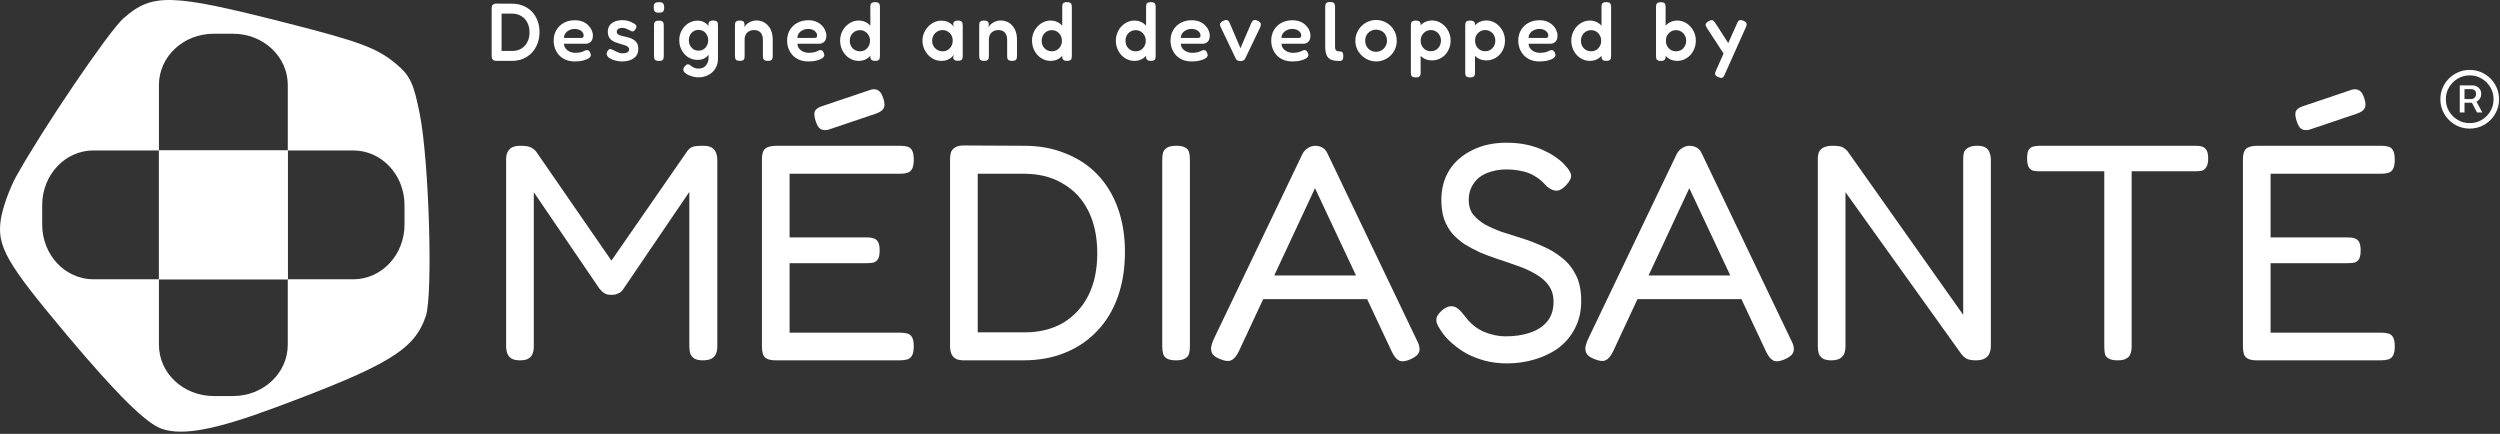 <svg xmlns="http://www.w3.org/2000/svg" width="582" height="101" viewBox="0 0 582 101" fill="none"><rect x="0" y="0" width="582" height="101" fill="#333333" stroke="none"/><rect x="36.998" y="35.03" width="29.995" height="29.99" fill="white"></rect><path fill-rule="evenodd" clip-rule="evenodd" d="M37.7 99.842C34.05 98.6 27.257 91.897 15.634 78.07C1.441 61.184 -0.764 57.327 0.194 51.06C0.608 48.353 2.249 43.8 3.841 40.94C10.018 29.847 25.371 7.227 28.723 4.282C35.454 -1.632 39.712 -1.522 66.328 5.251C83.828 9.705 87.736 11.157 92.198 14.866C95.471 17.586 96.306 19.358 97.732 26.605C99.894 37.599 100.815 68.613 99.128 73.596C96.472 81.44 90.436 85.088 63.674 95.023C50.069 100.073 42.504 101.477 37.7 99.842ZM66.994 35.03H36.999V19.795C36.999 13.18 42.681 7.853 49.739 7.853H54.257C61.314 7.853 66.996 13.18 66.996 19.795V35.023L82.229 35.023C88.844 35.023 94.171 40.705 94.171 47.763V52.281C94.171 59.338 88.844 65.02 82.229 65.02H66.994V35.03ZM36.999 65.02V35.023H21.764C15.149 35.023 9.822 40.705 9.822 47.763V52.281C9.822 59.338 15.149 65.02 21.764 65.02L36.996 65.02V80.255C36.996 86.87 42.679 92.197 49.736 92.197H54.254C61.312 92.197 66.994 86.87 66.994 80.255V65.02L36.999 65.02Z" fill="white"></path><path d="M400.001 17.948C399.594 17.77 399.359 17.567 399.296 17.338C399.232 17.122 399.289 16.829 399.467 16.46L404.388 5.437C404.566 5.03 404.757 4.788 404.96 4.712C405.163 4.623 405.475 4.667 405.895 4.845C406.289 5.023 406.518 5.221 406.581 5.437C406.657 5.653 406.613 5.945 406.448 6.314L401.489 17.395C401.324 17.802 401.139 18.037 400.936 18.101C400.732 18.177 400.421 18.126 400.001 17.948ZM401.775 13.275L397.369 6.505C397.14 6.161 397.045 5.875 397.083 5.647C397.134 5.418 397.338 5.195 397.694 4.979C398.088 4.737 398.393 4.642 398.609 4.693C398.838 4.744 399.067 4.947 399.296 5.303L402.786 10.739L401.775 13.275Z" fill="white"></path><path d="M390.48 14.172C389.857 14.172 389.297 14.051 388.802 13.809C388.318 13.555 387.905 13.212 387.562 12.78C387.231 12.347 386.977 11.851 386.799 11.292C386.634 10.72 386.551 10.109 386.551 9.461C386.564 8.812 386.659 8.209 386.837 7.649C387.015 7.077 387.269 6.581 387.6 6.161C387.943 5.729 388.357 5.392 388.84 5.151C389.323 4.909 389.87 4.788 390.48 4.788C391.065 4.788 391.612 4.909 392.12 5.151C392.641 5.392 393.099 5.729 393.493 6.161C393.9 6.581 394.218 7.077 394.447 7.649C394.676 8.209 394.79 8.806 394.79 9.442C394.79 10.103 394.676 10.726 394.447 11.311C394.218 11.883 393.907 12.385 393.512 12.818C393.118 13.237 392.66 13.568 392.139 13.809C391.618 14.051 391.065 14.172 390.48 14.172ZM390.175 11.94C390.62 11.94 391.02 11.839 391.376 11.635C391.732 11.419 392.012 11.127 392.215 10.758C392.432 10.389 392.54 9.97 392.54 9.499C392.54 9.016 392.432 8.59 392.215 8.221C392.012 7.84 391.732 7.547 391.376 7.344C391.02 7.128 390.62 7.02 390.175 7.02C389.742 7.02 389.348 7.128 388.992 7.344C388.636 7.56 388.35 7.853 388.134 8.221C387.931 8.59 387.829 9.016 387.829 9.499C387.829 9.97 387.931 10.389 388.134 10.758C388.35 11.127 388.636 11.419 388.992 11.635C389.348 11.839 389.742 11.94 390.175 11.94ZM386.646 14.191C386.303 14.191 386.049 14.134 385.883 14.019C385.718 13.918 385.616 13.784 385.578 13.619C385.54 13.441 385.521 13.244 385.521 13.027V1.66C385.521 1.444 385.54 1.254 385.578 1.088C385.616 0.91 385.718 0.77 385.883 0.669C386.049 0.567 386.303 0.516 386.646 0.516C387.002 0.516 387.257 0.567 387.409 0.669C387.562 0.77 387.657 0.91 387.695 1.088C387.733 1.266 387.753 1.457 387.753 1.66V13.409C387.702 13.689 387.594 13.886 387.428 14C387.276 14.127 387.015 14.191 386.646 14.191Z" fill="white"></path><path d="M370.106 14.172C369.521 14.172 368.968 14.051 368.447 13.809C367.926 13.568 367.468 13.237 367.074 12.818C366.68 12.385 366.368 11.883 366.139 11.311C365.91 10.726 365.796 10.103 365.796 9.442C365.796 8.806 365.91 8.209 366.139 7.649C366.368 7.077 366.68 6.581 367.074 6.162C367.481 5.729 367.945 5.392 368.466 5.151C368.987 4.909 369.534 4.788 370.106 4.788C370.717 4.788 371.263 4.909 371.746 5.151C372.23 5.392 372.636 5.729 372.967 6.162C373.31 6.581 373.571 7.077 373.749 7.649C373.927 8.209 374.022 8.813 374.035 9.461C374.035 10.109 373.946 10.72 373.768 11.292C373.603 11.851 373.348 12.347 373.005 12.78C372.675 13.212 372.261 13.555 371.765 13.809C371.282 14.051 370.729 14.172 370.106 14.172ZM370.411 11.94C370.856 11.94 371.251 11.839 371.594 11.635C371.95 11.419 372.23 11.127 372.433 10.758C372.649 10.389 372.757 9.97 372.757 9.499C372.757 9.016 372.649 8.59 372.433 8.221C372.23 7.853 371.95 7.56 371.594 7.344C371.251 7.128 370.856 7.02 370.411 7.02C369.966 7.02 369.566 7.128 369.21 7.344C368.854 7.547 368.568 7.84 368.352 8.221C368.148 8.59 368.046 9.016 368.046 9.499C368.046 9.97 368.148 10.389 368.352 10.758C368.568 11.127 368.854 11.419 369.21 11.635C369.579 11.839 369.979 11.94 370.411 11.94ZM373.94 14.172C373.584 14.172 373.323 14.115 373.158 14C372.992 13.873 372.884 13.676 372.834 13.409V1.66C372.834 1.444 372.846 1.254 372.872 1.088C372.91 0.91 373.005 0.77 373.158 0.669C373.323 0.554 373.577 0.497 373.921 0.497C374.289 0.497 374.55 0.548 374.703 0.65C374.855 0.751 374.951 0.891 374.989 1.069C375.04 1.235 375.065 1.425 375.065 1.641V13.008C375.065 13.225 375.046 13.422 375.008 13.6C374.97 13.778 374.868 13.918 374.703 14.019C374.55 14.121 374.296 14.172 373.94 14.172Z" fill="white"></path><path d="M358.414 14.305C357.587 14.305 356.863 14.172 356.24 13.905C355.629 13.638 355.114 13.275 354.695 12.818C354.288 12.347 353.976 11.826 353.76 11.254C353.557 10.669 353.455 10.065 353.455 9.442C353.455 8.526 353.665 7.713 354.084 7.001C354.504 6.289 355.083 5.729 355.82 5.322C356.57 4.915 357.428 4.712 358.395 4.712C359.081 4.712 359.685 4.82 360.207 5.036C360.728 5.252 361.16 5.538 361.504 5.894C361.86 6.238 362.127 6.619 362.305 7.039C362.495 7.458 362.591 7.865 362.591 8.259C362.591 8.933 362.425 9.423 362.095 9.728C361.777 10.033 361.376 10.186 360.893 10.186H355.858C355.871 10.618 356.004 10.993 356.259 11.311C356.526 11.629 356.856 11.877 357.25 12.055C357.657 12.22 358.071 12.303 358.49 12.303C358.808 12.303 359.088 12.284 359.329 12.245C359.584 12.207 359.8 12.163 359.978 12.112C360.156 12.048 360.308 11.985 360.435 11.921C360.575 11.858 360.703 11.8 360.817 11.749C360.931 11.699 361.039 11.667 361.141 11.654C361.281 11.642 361.421 11.673 361.561 11.749C361.701 11.826 361.815 11.959 361.904 12.15C361.98 12.277 362.031 12.398 362.057 12.512C362.095 12.614 362.114 12.716 362.114 12.818C362.114 13.072 361.961 13.313 361.656 13.542C361.351 13.758 360.919 13.937 360.359 14.076C359.812 14.229 359.164 14.305 358.414 14.305ZM355.858 8.832H359.768C359.984 8.832 360.149 8.8 360.264 8.736C360.378 8.66 360.435 8.507 360.435 8.278C360.435 7.986 360.346 7.725 360.168 7.496C359.99 7.255 359.749 7.071 359.444 6.943C359.139 6.803 358.783 6.734 358.376 6.734C357.905 6.734 357.479 6.829 357.098 7.02C356.716 7.198 356.411 7.446 356.182 7.763C355.966 8.081 355.858 8.437 355.858 8.832Z" fill="white"></path><path d="M346.046 14.057C345.423 14.057 344.864 13.943 344.368 13.714C343.885 13.472 343.471 13.142 343.128 12.722C342.797 12.29 342.543 11.794 342.365 11.235C342.2 10.675 342.117 10.071 342.117 9.423C342.13 8.774 342.225 8.17 342.403 7.611C342.581 7.039 342.836 6.543 343.166 6.123C343.509 5.704 343.923 5.373 344.406 5.131C344.889 4.89 345.436 4.769 346.046 4.769C346.631 4.769 347.178 4.89 347.686 5.131C348.208 5.373 348.665 5.71 349.059 6.142C349.466 6.575 349.784 7.077 350.013 7.649C350.242 8.208 350.356 8.812 350.356 9.461C350.356 10.122 350.242 10.732 350.013 11.292C349.784 11.851 349.473 12.341 349.078 12.76C348.684 13.167 348.227 13.485 347.705 13.714C347.184 13.943 346.631 14.057 346.046 14.057ZM342.232 18.024C341.888 18.024 341.634 17.973 341.469 17.872C341.303 17.77 341.202 17.636 341.164 17.471C341.125 17.306 341.106 17.115 341.106 16.899V5.932C341.106 5.716 341.125 5.526 341.164 5.36C341.202 5.195 341.297 5.061 341.45 4.96C341.615 4.845 341.869 4.788 342.213 4.788C342.543 4.788 342.804 4.839 342.994 4.941C343.185 5.042 343.312 5.214 343.376 5.456V16.88C343.389 17.096 343.37 17.287 343.319 17.452C343.281 17.63 343.179 17.77 343.014 17.872C342.848 17.973 342.588 18.024 342.232 18.024ZM345.741 11.921C346.186 11.921 346.586 11.819 346.942 11.616C347.298 11.4 347.578 11.107 347.782 10.739C347.998 10.357 348.106 9.931 348.106 9.461C348.106 8.978 347.998 8.552 347.782 8.183C347.578 7.814 347.298 7.528 346.942 7.325C346.586 7.109 346.186 7 345.741 7C345.309 7 344.914 7.109 344.558 7.325C344.202 7.541 343.916 7.833 343.7 8.202C343.497 8.558 343.395 8.978 343.395 9.461C343.395 9.931 343.497 10.357 343.7 10.739C343.916 11.107 344.202 11.4 344.558 11.616C344.914 11.819 345.309 11.921 345.741 11.921Z" fill="white"></path><path d="M333.392 14.057C332.769 14.057 332.21 13.943 331.714 13.714C331.231 13.472 330.817 13.142 330.474 12.722C330.143 12.29 329.889 11.794 329.711 11.235C329.546 10.675 329.463 10.071 329.463 9.423C329.476 8.774 329.571 8.17 329.749 7.611C329.927 7.039 330.182 6.543 330.512 6.123C330.855 5.704 331.269 5.373 331.752 5.131C332.235 4.89 332.782 4.769 333.392 4.769C333.977 4.769 334.524 4.89 335.032 5.131C335.554 5.373 336.011 5.71 336.405 6.142C336.812 6.575 337.13 7.077 337.359 7.649C337.588 8.208 337.702 8.812 337.702 9.461C337.702 10.122 337.588 10.732 337.359 11.292C337.13 11.851 336.819 12.341 336.425 12.76C336.03 13.167 335.573 13.485 335.051 13.714C334.53 13.943 333.977 14.057 333.392 14.057ZM329.578 18.024C329.234 18.024 328.98 17.973 328.815 17.872C328.649 17.77 328.548 17.636 328.51 17.471C328.471 17.306 328.452 17.115 328.452 16.899V5.932C328.452 5.716 328.471 5.526 328.51 5.36C328.548 5.195 328.643 5.061 328.796 4.96C328.961 4.845 329.215 4.788 329.559 4.788C329.889 4.788 330.15 4.839 330.341 4.941C330.531 5.042 330.658 5.214 330.722 5.456V16.88C330.735 17.096 330.716 17.287 330.665 17.452C330.627 17.63 330.525 17.77 330.36 17.872C330.194 17.973 329.934 18.024 329.578 18.024ZM333.087 11.921C333.532 11.921 333.932 11.819 334.288 11.616C334.644 11.4 334.924 11.107 335.128 10.739C335.344 10.357 335.452 9.931 335.452 9.461C335.452 8.978 335.344 8.552 335.128 8.183C334.924 7.814 334.644 7.528 334.288 7.325C333.932 7.109 333.532 7 333.087 7C332.655 7 332.26 7.109 331.904 7.325C331.548 7.541 331.262 7.833 331.046 8.202C330.843 8.558 330.741 8.978 330.741 9.461C330.741 9.931 330.843 10.357 331.046 10.739C331.262 11.107 331.548 11.4 331.904 11.616C332.26 11.819 332.655 11.921 333.087 11.921Z" fill="white"></path><path d="M320.393 14.305C319.782 14.305 319.185 14.191 318.6 13.962C318.028 13.72 317.506 13.383 317.036 12.951C316.578 12.519 316.209 12.01 315.93 11.425C315.663 10.841 315.529 10.198 315.529 9.499C315.529 8.825 315.656 8.196 315.911 7.611C316.165 7.026 316.515 6.511 316.96 6.066C317.405 5.621 317.913 5.278 318.485 5.036C319.07 4.782 319.693 4.655 320.354 4.655C321.244 4.655 322.052 4.871 322.777 5.303C323.501 5.723 324.08 6.295 324.512 7.02C324.944 7.744 325.161 8.565 325.161 9.48C325.161 10.205 325.027 10.866 324.76 11.463C324.493 12.048 324.131 12.557 323.673 12.989C323.215 13.409 322.7 13.733 322.128 13.962C321.569 14.191 320.99 14.305 320.393 14.305ZM320.354 12.055C320.774 12.055 321.175 11.953 321.556 11.75C321.95 11.534 322.268 11.228 322.51 10.834C322.764 10.44 322.891 9.976 322.891 9.442C322.891 8.946 322.777 8.507 322.548 8.126C322.332 7.744 322.033 7.446 321.651 7.23C321.27 7.013 320.831 6.905 320.335 6.905C319.865 6.905 319.439 7.02 319.058 7.249C318.676 7.465 318.371 7.77 318.142 8.164C317.926 8.546 317.818 8.978 317.818 9.461C317.818 9.995 317.939 10.459 318.18 10.853C318.422 11.235 318.733 11.534 319.115 11.75C319.509 11.953 319.922 12.055 320.354 12.055Z" fill="white"></path><path d="M311.829 14.191C311.358 14.191 310.939 14.159 310.57 14.096C310.214 14.032 309.903 13.924 309.636 13.771C309.381 13.619 309.172 13.415 309.006 13.161C308.841 12.894 308.714 12.57 308.625 12.188C308.549 11.807 308.51 11.349 308.51 10.815V1.622C308.51 1.406 308.529 1.216 308.568 1.05C308.618 0.872 308.72 0.732 308.873 0.631C309.038 0.516 309.299 0.459 309.655 0.459C310.011 0.459 310.265 0.51 310.418 0.612C310.583 0.713 310.685 0.853 310.723 1.031C310.774 1.196 310.799 1.387 310.799 1.603V10.72C310.799 10.961 310.812 11.165 310.837 11.33C310.875 11.483 310.933 11.61 311.009 11.712C311.098 11.801 311.206 11.864 311.333 11.902C311.473 11.94 311.638 11.96 311.829 11.96C311.994 11.96 312.14 11.979 312.268 12.017C312.407 12.055 312.516 12.15 312.592 12.303C312.681 12.455 312.725 12.703 312.725 13.047C312.725 13.403 312.681 13.663 312.592 13.829C312.516 13.994 312.407 14.096 312.268 14.134C312.128 14.172 311.981 14.191 311.829 14.191Z" fill="white"></path><path d="M300.899 14.305C300.073 14.305 299.348 14.172 298.725 13.905C298.115 13.638 297.6 13.275 297.18 12.818C296.773 12.347 296.462 11.826 296.246 11.254C296.042 10.669 295.941 10.065 295.941 9.442C295.941 8.526 296.15 7.713 296.57 7.001C296.99 6.289 297.568 5.729 298.306 5.322C299.056 4.915 299.914 4.712 300.88 4.712C301.567 4.712 302.171 4.82 302.692 5.036C303.213 5.252 303.646 5.538 303.989 5.894C304.345 6.238 304.612 6.619 304.79 7.039C304.981 7.458 305.076 7.865 305.076 8.259C305.076 8.933 304.911 9.423 304.58 9.728C304.262 10.033 303.862 10.186 303.379 10.186H298.344C298.356 10.618 298.49 10.993 298.744 11.311C299.011 11.629 299.342 11.877 299.736 12.055C300.143 12.22 300.556 12.303 300.976 12.303C301.293 12.303 301.573 12.284 301.815 12.245C302.069 12.207 302.285 12.163 302.463 12.112C302.641 12.048 302.794 11.985 302.921 11.921C303.061 11.858 303.188 11.8 303.302 11.749C303.417 11.699 303.525 11.667 303.627 11.654C303.766 11.642 303.906 11.673 304.046 11.749C304.186 11.826 304.301 11.959 304.39 12.15C304.466 12.277 304.517 12.398 304.542 12.512C304.58 12.614 304.599 12.716 304.599 12.818C304.599 13.072 304.447 13.313 304.142 13.542C303.836 13.758 303.404 13.937 302.845 14.076C302.298 14.229 301.649 14.305 300.899 14.305ZM298.344 8.832H302.253C302.47 8.832 302.635 8.8 302.749 8.736C302.864 8.66 302.921 8.507 302.921 8.278C302.921 7.986 302.832 7.725 302.654 7.496C302.476 7.255 302.234 7.071 301.929 6.943C301.624 6.803 301.268 6.734 300.861 6.734C300.391 6.734 299.965 6.829 299.583 7.02C299.202 7.198 298.897 7.446 298.668 7.763C298.452 8.081 298.344 8.437 298.344 8.832Z" fill="white"></path><path d="M288.779 14.229C288.512 14.229 288.289 14.184 288.111 14.095C287.933 14.006 287.793 13.86 287.692 13.657L284.221 6.39C284.03 6.009 283.979 5.704 284.068 5.475C284.157 5.246 284.386 5.042 284.755 4.864C285.136 4.674 285.441 4.61 285.67 4.674C285.899 4.737 286.102 4.973 286.28 5.379L288.779 11.235L291.239 5.494C291.417 5.074 291.621 4.814 291.849 4.712C292.078 4.597 292.409 4.648 292.841 4.864C293.273 5.081 293.502 5.322 293.528 5.589C293.553 5.843 293.483 6.136 293.318 6.467L289.866 13.657C289.764 13.847 289.624 13.987 289.446 14.076C289.268 14.178 289.046 14.229 288.779 14.229Z" fill="white"></path><path d="M277.454 14.305C276.628 14.305 275.903 14.172 275.28 13.905C274.669 13.638 274.155 13.275 273.735 12.818C273.328 12.347 273.017 11.826 272.8 11.254C272.597 10.669 272.495 10.065 272.495 9.442C272.495 8.526 272.705 7.713 273.125 7.001C273.544 6.289 274.123 5.729 274.86 5.322C275.61 4.915 276.469 4.712 277.435 4.712C278.122 4.712 278.725 4.82 279.247 5.036C279.768 5.252 280.2 5.538 280.544 5.894C280.9 6.238 281.167 6.619 281.345 7.039C281.535 7.458 281.631 7.865 281.631 8.259C281.631 8.933 281.466 9.423 281.135 9.728C280.817 10.033 280.417 10.186 279.933 10.186H274.898C274.911 10.618 275.045 10.993 275.299 11.311C275.566 11.629 275.896 11.877 276.291 12.055C276.697 12.22 277.111 12.303 277.53 12.303C277.848 12.303 278.128 12.284 278.369 12.245C278.624 12.207 278.84 12.163 279.018 12.112C279.196 12.048 279.348 11.985 279.476 11.921C279.616 11.858 279.743 11.8 279.857 11.749C279.972 11.699 280.08 11.667 280.181 11.654C280.321 11.642 280.461 11.673 280.601 11.749C280.741 11.826 280.855 11.959 280.944 12.15C281.021 12.277 281.071 12.398 281.097 12.512C281.135 12.614 281.154 12.716 281.154 12.818C281.154 13.072 281.001 13.313 280.696 13.542C280.391 13.758 279.959 13.937 279.399 14.076C278.853 14.229 278.204 14.305 277.454 14.305ZM274.898 8.832H278.808C279.024 8.832 279.19 8.8 279.304 8.736C279.418 8.66 279.476 8.507 279.476 8.278C279.476 7.986 279.387 7.725 279.209 7.496C279.031 7.255 278.789 7.071 278.484 6.943C278.179 6.803 277.823 6.734 277.416 6.734C276.945 6.734 276.519 6.829 276.138 7.02C275.757 7.198 275.451 7.446 275.223 7.763C275.006 8.081 274.898 8.437 274.898 8.832Z" fill="white"></path><path d="M264.081 14.172C263.496 14.172 262.943 14.051 262.421 13.809C261.9 13.568 261.442 13.237 261.048 12.818C260.654 12.385 260.343 11.883 260.114 11.311C259.885 10.726 259.77 10.103 259.77 9.442C259.77 8.806 259.885 8.209 260.114 7.649C260.343 7.077 260.654 6.581 261.048 6.162C261.455 5.729 261.919 5.392 262.44 5.151C262.962 4.909 263.509 4.788 264.081 4.788C264.691 4.788 265.238 4.909 265.721 5.151C266.204 5.392 266.611 5.729 266.942 6.162C267.285 6.581 267.545 7.077 267.723 7.649C267.901 8.209 267.997 8.813 268.01 9.461C268.01 10.109 267.921 10.72 267.743 11.292C267.577 11.851 267.323 12.347 266.98 12.78C266.649 13.212 266.236 13.555 265.74 13.809C265.257 14.051 264.704 14.172 264.081 14.172ZM264.386 11.94C264.831 11.94 265.225 11.839 265.568 11.635C265.924 11.419 266.204 11.127 266.407 10.758C266.624 10.389 266.732 9.97 266.732 9.499C266.732 9.016 266.624 8.59 266.407 8.221C266.204 7.853 265.924 7.56 265.568 7.344C265.225 7.128 264.831 7.02 264.386 7.02C263.941 7.02 263.54 7.128 263.184 7.344C262.828 7.547 262.542 7.84 262.326 8.221C262.123 8.59 262.021 9.016 262.021 9.499C262.021 9.97 262.123 10.389 262.326 10.758C262.542 11.127 262.828 11.419 263.184 11.635C263.553 11.839 263.954 11.94 264.386 11.94ZM267.914 14.172C267.558 14.172 267.298 14.115 267.132 14C266.967 13.873 266.859 13.676 266.808 13.409V1.66C266.808 1.444 266.821 1.254 266.846 1.088C266.884 0.91 266.98 0.77 267.132 0.669C267.298 0.554 267.552 0.497 267.895 0.497C268.264 0.497 268.525 0.548 268.677 0.65C268.83 0.751 268.925 0.891 268.963 1.069C269.014 1.235 269.039 1.425 269.039 1.641V13.008C269.039 13.225 269.02 13.422 268.982 13.6C268.944 13.778 268.842 13.918 268.677 14.019C268.525 14.121 268.27 14.172 267.914 14.172Z" fill="white"></path><path d="M244.565 14.172C243.98 14.172 243.427 14.051 242.906 13.809C242.385 13.568 241.927 13.237 241.533 12.818C241.139 12.385 240.827 11.883 240.598 11.311C240.369 10.726 240.255 10.103 240.255 9.442C240.255 8.806 240.369 8.209 240.598 7.649C240.827 7.077 241.139 6.581 241.533 6.162C241.94 5.729 242.404 5.392 242.925 5.151C243.446 4.909 243.993 4.788 244.565 4.788C245.176 4.788 245.722 4.909 246.206 5.151C246.689 5.392 247.096 5.729 247.426 6.162C247.769 6.581 248.03 7.077 248.208 7.649C248.386 8.209 248.481 8.813 248.494 9.461C248.494 10.109 248.405 10.72 248.227 11.292C248.062 11.851 247.808 12.347 247.464 12.78C247.134 13.212 246.72 13.555 246.225 13.809C245.741 14.051 245.188 14.172 244.565 14.172ZM244.87 11.94C245.315 11.94 245.71 11.839 246.053 11.635C246.409 11.419 246.689 11.127 246.892 10.758C247.108 10.389 247.216 9.97 247.216 9.499C247.216 9.016 247.108 8.59 246.892 8.221C246.689 7.853 246.409 7.56 246.053 7.344C245.71 7.128 245.315 7.02 244.87 7.02C244.425 7.02 244.025 7.128 243.669 7.344C243.313 7.547 243.027 7.84 242.811 8.221C242.607 8.59 242.506 9.016 242.506 9.499C242.506 9.97 242.607 10.389 242.811 10.758C243.027 11.127 243.313 11.419 243.669 11.635C244.038 11.839 244.438 11.94 244.87 11.94ZM248.399 14.172C248.043 14.172 247.782 14.115 247.617 14C247.452 13.873 247.343 13.676 247.293 13.409V1.66C247.293 1.444 247.305 1.254 247.331 1.088C247.369 0.91 247.464 0.77 247.617 0.669C247.782 0.554 248.036 0.497 248.38 0.497C248.748 0.497 249.009 0.548 249.162 0.65C249.314 0.751 249.41 0.891 249.448 1.069C249.499 1.235 249.524 1.425 249.524 1.641V13.008C249.524 13.225 249.505 13.422 249.467 13.6C249.429 13.778 249.327 13.918 249.162 14.019C249.009 14.121 248.755 14.172 248.399 14.172Z" fill="white"></path><path d="M229.068 14.172C228.725 14.172 228.47 14.114 228.305 14C228.152 13.898 228.057 13.765 228.019 13.6C227.981 13.421 227.962 13.224 227.962 13.008V5.875C227.962 5.672 227.981 5.487 228.019 5.322C228.057 5.157 228.159 5.03 228.324 4.941C228.489 4.839 228.744 4.788 229.087 4.788C229.392 4.788 229.621 4.826 229.774 4.903C229.926 4.979 230.028 5.074 230.079 5.189C230.13 5.303 230.155 5.418 230.155 5.532C230.168 5.646 230.18 5.735 230.193 5.799L230.117 6.409C230.193 6.206 230.32 6.009 230.498 5.818C230.676 5.627 230.892 5.456 231.147 5.303C231.401 5.138 231.674 5.011 231.967 4.922C232.272 4.82 232.583 4.769 232.901 4.769C233.499 4.769 234.033 4.877 234.503 5.093C234.974 5.309 235.374 5.615 235.705 6.009C236.048 6.403 236.309 6.873 236.487 7.42C236.665 7.954 236.754 8.558 236.754 9.232V13.027C236.754 13.243 236.729 13.441 236.678 13.618C236.639 13.784 236.544 13.917 236.392 14.019C236.239 14.121 235.978 14.172 235.61 14.172C235.254 14.172 234.993 14.114 234.828 14C234.662 13.898 234.561 13.765 234.522 13.6C234.484 13.421 234.465 13.224 234.465 13.008V9.213C234.465 8.755 234.383 8.361 234.217 8.03C234.065 7.7 233.836 7.446 233.531 7.268C233.238 7.089 232.863 7 232.405 7C231.96 7 231.573 7.096 231.242 7.287C230.911 7.465 230.657 7.719 230.479 8.049C230.301 8.38 230.212 8.768 230.212 9.213V13.027C230.212 13.243 230.193 13.441 230.155 13.618C230.117 13.784 230.015 13.917 229.85 14.019C229.697 14.121 229.437 14.172 229.068 14.172Z" fill="white"></path><path d="M222.996 14.152C222.628 14.152 222.354 14.083 222.176 13.943C221.998 13.803 221.909 13.612 221.909 13.371L222.043 12.741C221.941 12.906 221.77 13.104 221.528 13.332C221.286 13.549 220.968 13.746 220.574 13.924C220.18 14.089 219.703 14.172 219.144 14.172C218.546 14.172 217.981 14.051 217.446 13.809C216.925 13.555 216.461 13.212 216.054 12.779C215.66 12.334 215.342 11.832 215.101 11.273C214.872 10.7 214.757 10.09 214.757 9.442C214.757 8.819 214.872 8.234 215.101 7.687C215.342 7.128 215.666 6.632 216.073 6.199C216.48 5.767 216.944 5.43 217.466 5.189C218 4.934 218.559 4.807 219.144 4.807C219.665 4.807 220.104 4.877 220.46 5.017C220.829 5.157 221.14 5.335 221.394 5.551C221.649 5.754 221.859 5.971 222.024 6.199L221.909 5.646C221.909 5.367 221.998 5.157 222.176 5.017C222.354 4.864 222.634 4.788 223.016 4.788C223.372 4.788 223.626 4.845 223.778 4.96C223.931 5.061 224.026 5.208 224.065 5.398C224.103 5.576 224.122 5.78 224.122 6.009V12.989C224.122 13.205 224.103 13.402 224.065 13.58C224.026 13.758 223.925 13.898 223.759 14C223.607 14.102 223.353 14.152 222.996 14.152ZM219.487 11.94C219.92 11.94 220.307 11.832 220.651 11.616C220.994 11.4 221.267 11.107 221.471 10.739C221.687 10.357 221.795 9.938 221.795 9.48C221.795 8.984 221.687 8.552 221.471 8.183C221.255 7.814 220.968 7.528 220.612 7.325C220.269 7.109 219.881 7 219.449 7C218.979 7 218.559 7.115 218.19 7.344C217.822 7.56 217.529 7.859 217.313 8.24C217.11 8.609 217.008 9.028 217.008 9.499C217.008 9.957 217.116 10.37 217.332 10.739C217.548 11.107 217.841 11.4 218.209 11.616C218.591 11.832 219.017 11.94 219.487 11.94Z" fill="white"></path><path d="M199.891 14.172C199.306 14.172 198.753 14.051 198.232 13.809C197.71 13.568 197.253 13.237 196.859 12.818C196.464 12.385 196.153 11.883 195.924 11.311C195.695 10.726 195.581 10.103 195.581 9.442C195.581 8.806 195.695 8.209 195.924 7.649C196.153 7.077 196.464 6.581 196.859 6.162C197.265 5.729 197.729 5.392 198.251 5.151C198.772 4.909 199.319 4.788 199.891 4.788C200.501 4.788 201.048 4.909 201.531 5.151C202.014 5.392 202.421 5.729 202.752 6.162C203.095 6.581 203.356 7.077 203.534 7.649C203.712 8.209 203.807 8.813 203.82 9.461C203.82 10.109 203.731 10.72 203.553 11.292C203.388 11.851 203.133 12.347 202.79 12.78C202.459 13.212 202.046 13.555 201.55 13.809C201.067 14.051 200.514 14.172 199.891 14.172ZM200.196 11.94C200.641 11.94 201.035 11.839 201.379 11.635C201.735 11.419 202.014 11.127 202.218 10.758C202.434 10.389 202.542 9.97 202.542 9.499C202.542 9.016 202.434 8.59 202.218 8.221C202.014 7.853 201.735 7.56 201.379 7.344C201.035 7.128 200.641 7.02 200.196 7.02C199.751 7.02 199.351 7.128 198.995 7.344C198.639 7.547 198.353 7.84 198.136 8.221C197.933 8.59 197.831 9.016 197.831 9.499C197.831 9.97 197.933 10.389 198.136 10.758C198.353 11.127 198.639 11.419 198.995 11.635C199.363 11.839 199.764 11.94 200.196 11.94ZM203.725 14.172C203.368 14.172 203.108 14.115 202.943 14C202.777 13.873 202.669 13.676 202.618 13.409V1.66C202.618 1.444 202.631 1.254 202.656 1.088C202.695 0.91 202.79 0.77 202.943 0.669C203.108 0.554 203.362 0.497 203.705 0.497C204.074 0.497 204.335 0.548 204.487 0.65C204.64 0.751 204.735 0.891 204.773 1.069C204.824 1.235 204.85 1.425 204.85 1.641V13.008C204.85 13.225 204.831 13.422 204.793 13.6C204.754 13.778 204.653 13.918 204.487 14.019C204.335 14.121 204.081 14.172 203.725 14.172Z" fill="white"></path><path d="M188.199 14.305C187.372 14.305 186.647 14.172 186.024 13.905C185.414 13.638 184.899 13.275 184.48 12.818C184.073 12.347 183.761 11.826 183.545 11.254C183.342 10.669 183.24 10.065 183.24 9.442C183.24 8.526 183.45 7.713 183.869 7.001C184.289 6.289 184.867 5.729 185.605 5.322C186.355 4.915 187.213 4.712 188.18 4.712C188.866 4.712 189.47 4.82 189.991 5.036C190.513 5.252 190.945 5.538 191.288 5.894C191.644 6.238 191.911 6.619 192.089 7.039C192.28 7.458 192.375 7.865 192.375 8.259C192.375 8.933 192.21 9.423 191.88 9.728C191.562 10.033 191.161 10.186 190.678 10.186H185.643C185.656 10.618 185.789 10.993 186.043 11.311C186.31 11.629 186.641 11.877 187.035 12.055C187.442 12.22 187.855 12.303 188.275 12.303C188.593 12.303 188.873 12.284 189.114 12.245C189.368 12.207 189.585 12.163 189.763 12.112C189.941 12.048 190.093 11.985 190.22 11.921C190.36 11.858 190.487 11.8 190.602 11.749C190.716 11.699 190.824 11.667 190.926 11.654C191.066 11.642 191.206 11.673 191.346 11.749C191.485 11.826 191.6 11.959 191.689 12.15C191.765 12.277 191.816 12.398 191.841 12.512C191.88 12.614 191.899 12.716 191.899 12.818C191.899 13.072 191.746 13.313 191.441 13.542C191.136 13.758 190.703 13.937 190.144 14.076C189.597 14.229 188.949 14.305 188.199 14.305ZM185.643 8.832H189.553C189.769 8.832 189.934 8.8 190.049 8.736C190.163 8.66 190.22 8.507 190.22 8.278C190.22 7.986 190.131 7.725 189.953 7.496C189.775 7.255 189.534 7.071 189.229 6.943C188.923 6.803 188.567 6.734 188.16 6.734C187.69 6.734 187.264 6.829 186.883 7.02C186.501 7.198 186.196 7.446 185.967 7.763C185.751 8.081 185.643 8.437 185.643 8.832Z" fill="white"></path><path d="M172.205 14.172C171.862 14.172 171.608 14.114 171.442 14C171.29 13.898 171.194 13.765 171.156 13.6C171.118 13.421 171.099 13.224 171.099 13.008V5.875C171.099 5.672 171.118 5.487 171.156 5.322C171.194 5.157 171.296 5.03 171.461 4.941C171.627 4.839 171.881 4.788 172.224 4.788C172.529 4.788 172.758 4.826 172.911 4.903C173.063 4.979 173.165 5.074 173.216 5.189C173.267 5.303 173.292 5.418 173.292 5.532C173.305 5.646 173.318 5.735 173.33 5.799L173.254 6.409C173.33 6.206 173.458 6.009 173.636 5.818C173.814 5.627 174.03 5.456 174.284 5.303C174.538 5.138 174.812 5.011 175.104 4.922C175.409 4.82 175.721 4.769 176.039 4.769C176.636 4.769 177.17 4.877 177.641 5.093C178.111 5.309 178.512 5.615 178.842 6.009C179.186 6.403 179.446 6.873 179.624 7.42C179.802 7.954 179.891 8.558 179.891 9.232V13.027C179.891 13.243 179.866 13.441 179.815 13.618C179.777 13.784 179.681 13.917 179.529 14.019C179.376 14.121 179.116 14.172 178.747 14.172C178.391 14.172 178.13 14.114 177.965 14C177.8 13.898 177.698 13.765 177.66 13.6C177.622 13.421 177.603 13.224 177.603 13.008V9.213C177.603 8.755 177.52 8.361 177.355 8.03C177.202 7.7 176.973 7.446 176.668 7.268C176.376 7.089 176.001 7 175.543 7C175.098 7 174.71 7.096 174.379 7.287C174.049 7.465 173.795 7.719 173.617 8.049C173.439 8.38 173.35 8.768 173.35 9.213V13.027C173.35 13.243 173.33 13.441 173.292 13.618C173.254 13.784 173.152 13.917 172.987 14.019C172.835 14.121 172.574 14.172 172.205 14.172Z" fill="white"></path><path d="M162.62 18.005C162.162 18.005 161.723 17.948 161.304 17.834C160.884 17.732 160.503 17.592 160.159 17.414C159.829 17.236 159.562 17.045 159.358 16.842C159.168 16.638 159.072 16.448 159.072 16.27C159.072 16.091 159.098 15.939 159.149 15.812C159.212 15.685 159.301 15.557 159.416 15.43C159.568 15.278 159.689 15.163 159.778 15.087C159.88 15.011 160.013 14.973 160.178 14.973C160.318 14.973 160.452 15.024 160.579 15.125C160.719 15.227 160.878 15.341 161.056 15.469C161.234 15.596 161.45 15.71 161.704 15.812C161.958 15.914 162.283 15.964 162.677 15.964C163.007 15.964 163.313 15.907 163.592 15.793C163.872 15.678 164.107 15.507 164.298 15.278C164.501 15.062 164.66 14.801 164.775 14.496C164.889 14.191 164.946 13.847 164.946 13.466L164.927 5.57C164.953 5.278 165.055 5.074 165.233 4.96C165.411 4.833 165.684 4.769 166.053 4.769C166.396 4.769 166.644 4.82 166.796 4.922C166.949 5.011 167.044 5.144 167.083 5.322C167.121 5.487 167.14 5.672 167.14 5.875V13.6C167.14 14.299 167.019 14.922 166.777 15.469C166.536 16.015 166.205 16.473 165.786 16.842C165.366 17.223 164.883 17.509 164.336 17.7C163.802 17.903 163.23 18.005 162.62 18.005ZM162.41 13.943C161.812 13.943 161.253 13.828 160.732 13.6C160.223 13.371 159.772 13.046 159.377 12.627C158.996 12.207 158.691 11.724 158.462 11.177C158.246 10.618 158.138 10.014 158.138 9.365C158.138 8.73 158.246 8.138 158.462 7.592C158.691 7.045 158.996 6.562 159.377 6.142C159.772 5.723 160.223 5.398 160.732 5.17C161.253 4.928 161.806 4.807 162.391 4.807C162.963 4.807 163.459 4.922 163.878 5.15C164.311 5.367 164.667 5.678 164.946 6.085C165.226 6.492 165.436 6.975 165.576 7.535C165.728 8.094 165.805 8.711 165.805 9.384C165.805 10.313 165.678 11.12 165.423 11.807C165.169 12.493 164.794 13.021 164.298 13.39C163.802 13.758 163.173 13.943 162.41 13.943ZM162.62 11.788C163.052 11.788 163.433 11.686 163.764 11.482C164.107 11.266 164.374 10.974 164.565 10.605C164.768 10.236 164.87 9.823 164.87 9.365C164.87 8.895 164.768 8.482 164.565 8.126C164.374 7.757 164.107 7.471 163.764 7.268C163.421 7.064 163.033 6.962 162.601 6.962C162.168 6.962 161.78 7.07 161.437 7.287C161.107 7.49 160.846 7.77 160.655 8.126C160.464 8.482 160.369 8.895 160.369 9.365C160.369 9.836 160.464 10.255 160.655 10.624C160.859 10.98 161.126 11.266 161.456 11.482C161.8 11.686 162.187 11.788 162.62 11.788Z" fill="white"></path><path d="M153.381 14.191C153.038 14.191 152.784 14.134 152.618 14.019C152.453 13.918 152.351 13.784 152.313 13.619C152.275 13.441 152.256 13.244 152.256 13.027V5.933C152.256 5.729 152.275 5.545 152.313 5.38C152.364 5.202 152.466 5.062 152.618 4.96C152.784 4.858 153.044 4.807 153.4 4.807C153.756 4.807 154.011 4.858 154.163 4.96C154.328 5.062 154.43 5.202 154.468 5.38C154.506 5.558 154.526 5.755 154.526 5.971V13.046C154.526 13.263 154.506 13.46 154.468 13.638C154.43 13.803 154.328 13.937 154.163 14.038C154.011 14.14 153.75 14.191 153.381 14.191ZM153.381 2.957C153.013 2.957 152.739 2.907 152.561 2.805C152.396 2.69 152.288 2.538 152.237 2.347C152.199 2.156 152.18 1.947 152.18 1.718C152.18 1.476 152.199 1.266 152.237 1.088C152.288 0.91 152.402 0.77 152.58 0.669C152.758 0.554 153.032 0.497 153.4 0.497C153.782 0.497 154.055 0.554 154.22 0.669C154.386 0.783 154.494 0.936 154.545 1.126C154.595 1.304 154.621 1.514 154.621 1.756C154.621 1.972 154.595 2.175 154.545 2.366C154.494 2.557 154.386 2.703 154.22 2.805C154.055 2.907 153.775 2.957 153.381 2.957Z" fill="white"></path><path d="M144.761 14.305C144.43 14.305 144.081 14.267 143.712 14.191C143.343 14.127 142.987 14.032 142.644 13.905C142.3 13.765 142.002 13.606 141.747 13.428C141.506 13.237 141.353 13.027 141.29 12.799C141.239 12.671 141.22 12.551 141.232 12.436C141.245 12.309 141.283 12.182 141.347 12.055C141.41 11.915 141.506 11.775 141.633 11.635C141.747 11.495 141.862 11.419 141.976 11.406C142.103 11.381 142.262 11.419 142.453 11.521C142.618 11.584 142.796 11.667 142.987 11.769C143.191 11.87 143.394 11.972 143.597 12.074C143.814 12.175 144.03 12.258 144.246 12.322C144.475 12.385 144.697 12.417 144.913 12.417C145.384 12.417 145.759 12.341 146.039 12.188C146.318 12.023 146.458 11.794 146.458 11.502C146.458 11.336 146.414 11.19 146.325 11.063C146.236 10.936 146.115 10.834 145.962 10.758C145.822 10.669 145.651 10.592 145.447 10.529C145.257 10.453 145.047 10.389 144.818 10.338C144.602 10.275 144.373 10.205 144.131 10.128C143.814 10.039 143.496 9.931 143.178 9.804C142.86 9.677 142.574 9.512 142.32 9.308C142.078 9.105 141.881 8.851 141.728 8.545C141.576 8.24 141.499 7.859 141.499 7.401C141.499 6.829 141.633 6.346 141.9 5.952C142.18 5.545 142.58 5.233 143.102 5.017C143.623 4.801 144.252 4.693 144.99 4.693C145.244 4.693 145.486 4.712 145.714 4.75C145.956 4.788 146.185 4.845 146.401 4.922C146.63 4.985 146.846 5.068 147.049 5.17C147.266 5.271 147.469 5.386 147.66 5.513C147.978 5.691 148.143 5.901 148.156 6.142C148.168 6.371 148.079 6.619 147.889 6.886C147.749 7.064 147.609 7.191 147.469 7.268C147.329 7.331 147.183 7.331 147.03 7.268C146.827 7.166 146.604 7.058 146.363 6.943C146.134 6.816 145.892 6.708 145.638 6.619C145.397 6.53 145.142 6.486 144.875 6.486C144.621 6.486 144.392 6.524 144.189 6.6C143.985 6.676 143.833 6.784 143.731 6.924C143.629 7.064 143.578 7.229 143.578 7.42C143.578 7.598 143.629 7.744 143.731 7.859C143.833 7.973 143.966 8.069 144.131 8.145C144.297 8.221 144.494 8.291 144.723 8.355C144.952 8.406 145.193 8.456 145.447 8.507C145.803 8.584 146.166 8.679 146.535 8.793C146.903 8.908 147.24 9.067 147.545 9.27C147.863 9.474 148.118 9.747 148.308 10.09C148.499 10.421 148.594 10.853 148.594 11.387C148.594 12.315 148.251 13.034 147.564 13.542C146.891 14.051 145.956 14.305 144.761 14.305Z" fill="white"></path><path d="M133.85 14.305C133.024 14.305 132.299 14.172 131.676 13.905C131.066 13.638 130.551 13.275 130.131 12.818C129.724 12.347 129.413 11.826 129.197 11.254C128.993 10.669 128.892 10.065 128.892 9.442C128.892 8.526 129.101 7.713 129.521 7.001C129.941 6.289 130.519 5.729 131.257 5.322C132.007 4.915 132.865 4.712 133.831 4.712C134.518 4.712 135.122 4.82 135.643 5.036C136.164 5.252 136.597 5.538 136.94 5.894C137.296 6.238 137.563 6.619 137.741 7.039C137.932 7.458 138.027 7.865 138.027 8.259C138.027 8.933 137.862 9.423 137.531 9.728C137.213 10.033 136.813 10.186 136.33 10.186H131.295C131.307 10.618 131.441 10.993 131.695 11.311C131.962 11.629 132.293 11.877 132.687 12.055C133.094 12.22 133.507 12.303 133.927 12.303C134.245 12.303 134.524 12.284 134.766 12.245C135.02 12.207 135.236 12.163 135.414 12.112C135.592 12.048 135.745 11.985 135.872 11.921C136.012 11.858 136.139 11.8 136.253 11.749C136.368 11.699 136.476 11.667 136.578 11.654C136.718 11.642 136.857 11.673 136.997 11.749C137.137 11.826 137.252 11.959 137.341 12.15C137.417 12.277 137.468 12.398 137.493 12.512C137.531 12.614 137.55 12.716 137.55 12.818C137.55 13.072 137.398 13.313 137.093 13.542C136.787 13.758 136.355 13.937 135.796 14.076C135.249 14.229 134.601 14.305 133.85 14.305ZM131.295 8.832H135.204C135.421 8.832 135.586 8.8 135.7 8.736C135.815 8.66 135.872 8.507 135.872 8.278C135.872 7.986 135.783 7.725 135.605 7.496C135.427 7.255 135.185 7.071 134.88 6.943C134.575 6.803 134.219 6.734 133.812 6.734C133.342 6.734 132.916 6.829 132.534 7.02C132.153 7.198 131.848 7.446 131.619 7.763C131.403 8.081 131.295 8.437 131.295 8.832Z" fill="white"></path><path d="M115.604 14.172C115.274 14.172 115.026 14.115 114.86 14C114.695 13.898 114.587 13.758 114.536 13.581C114.485 13.402 114.46 13.212 114.46 13.008V1.985C114.46 1.781 114.479 1.597 114.517 1.432C114.568 1.254 114.676 1.114 114.841 1.012C115.007 0.898 115.267 0.84 115.623 0.84L119.209 0.859C120.137 0.859 120.989 1.018 121.765 1.336C122.553 1.654 123.233 2.105 123.805 2.69C124.377 3.275 124.816 3.975 125.121 4.788C125.439 5.589 125.598 6.473 125.598 7.439C125.598 8.431 125.439 9.34 125.121 10.167C124.803 10.993 124.358 11.705 123.786 12.303C123.214 12.9 122.534 13.364 121.746 13.695C120.97 14.013 120.105 14.172 119.152 14.172H115.604ZM116.768 11.864H119.209C120.023 11.864 120.735 11.686 121.345 11.33C121.955 10.961 122.426 10.453 122.756 9.804C123.1 9.156 123.271 8.399 123.271 7.535C123.271 6.657 123.1 5.894 122.756 5.246C122.426 4.585 121.949 4.076 121.326 3.72C120.716 3.352 120.004 3.167 119.19 3.167H116.768V11.864Z" fill="white"></path><path d="M572.636 26.18V19.881H575.658C575.976 19.881 576.284 19.957 576.58 20.111C576.881 20.259 577.129 20.481 577.322 20.777C577.521 21.067 577.621 21.426 577.621 21.853C577.621 22.279 577.519 22.649 577.314 22.962C577.115 23.27 576.858 23.506 576.545 23.671C576.238 23.836 575.919 23.918 575.589 23.918H573.25V23.056H575.299C575.589 23.056 575.848 22.954 576.076 22.749C576.309 22.538 576.426 22.239 576.426 21.853C576.426 21.454 576.309 21.17 576.076 20.999C575.848 20.828 575.598 20.743 575.325 20.743H573.737V26.18H572.636ZM576.306 23.253L577.877 26.18H576.648L575.12 23.253H576.306ZM574.949 29.936C574.004 29.936 573.12 29.76 572.294 29.407C571.469 29.054 570.744 28.565 570.118 27.939C569.492 27.313 569.002 26.587 568.649 25.762C568.296 24.937 568.12 24.052 568.12 23.107C568.12 22.163 568.296 21.278 568.649 20.453C569.002 19.627 569.492 18.902 570.118 18.276C570.744 17.65 571.469 17.16 572.294 16.808C573.12 16.455 574.004 16.278 574.949 16.278C575.894 16.278 576.779 16.455 577.604 16.808C578.429 17.16 579.155 17.65 579.781 18.276C580.407 18.902 580.896 19.627 581.249 20.453C581.602 21.278 581.778 22.163 581.778 23.107C581.778 24.052 581.602 24.937 581.249 25.762C580.896 26.587 580.407 27.313 579.781 27.939C579.155 28.565 578.429 29.054 577.604 29.407C576.779 29.76 575.894 29.936 574.949 29.936ZM574.949 28.665C575.974 28.665 576.904 28.414 577.741 27.913C578.583 27.413 579.254 26.744 579.755 25.907C580.256 25.065 580.506 24.132 580.506 23.107C580.506 22.083 580.256 21.153 579.755 20.316C579.254 19.474 578.583 18.802 577.741 18.301C576.904 17.801 575.974 17.55 574.949 17.55C573.925 17.55 572.991 17.801 572.149 18.301C571.313 18.802 570.644 19.474 570.143 20.316C569.642 21.153 569.392 22.083 569.392 23.107C569.392 24.132 569.642 25.065 570.143 25.907C570.644 26.744 571.313 27.413 572.149 27.913C572.991 28.414 573.925 28.665 574.949 28.665Z" fill="white"></path><path d="M121.048 83.884C120.189 83.884 119.522 83.741 119.045 83.454C118.615 83.168 118.305 82.787 118.114 82.31C117.924 81.785 117.828 81.212 117.828 80.592V37.087C117.828 36.467 117.924 35.942 118.114 35.513C118.305 35.036 118.639 34.654 119.116 34.368C119.593 34.082 120.285 33.939 121.191 33.939C121.907 33.939 122.479 33.986 122.909 34.082C123.338 34.177 123.672 34.32 123.91 34.511C124.197 34.654 124.483 34.893 124.769 35.227L143.445 62.274H141.227L160.117 35.012C160.403 34.678 160.689 34.44 160.976 34.296C161.262 34.153 161.62 34.058 162.049 34.01C162.526 33.962 163.075 33.939 163.695 33.939C164.601 33.939 165.269 34.082 165.698 34.368C166.175 34.654 166.509 35.06 166.7 35.584C166.891 36.061 166.986 36.61 166.986 37.23V80.735C166.986 81.308 166.891 81.833 166.7 82.31C166.509 82.787 166.175 83.168 165.698 83.454C165.221 83.741 164.53 83.884 163.623 83.884C162.765 83.884 162.097 83.741 161.62 83.454C161.19 83.168 160.88 82.787 160.689 82.31C160.546 81.785 160.475 81.212 160.475 80.592V44.672L145.162 67.212C145.019 67.45 144.828 67.689 144.59 67.927C144.351 68.118 144.041 68.285 143.659 68.428C143.325 68.571 142.896 68.643 142.371 68.643C141.799 68.643 141.346 68.571 141.012 68.428C140.726 68.285 140.463 68.118 140.225 67.927C139.986 67.689 139.748 67.426 139.509 67.14L124.268 44.743V80.735C124.268 81.308 124.173 81.833 123.982 82.31C123.839 82.787 123.529 83.168 123.052 83.454C122.622 83.741 121.954 83.884 121.048 83.884Z" fill="white"></path><path d="M180.596 83.884C179.642 83.884 178.926 83.741 178.449 83.454C178.02 83.216 177.733 82.858 177.59 82.381C177.447 81.856 177.376 81.26 177.376 80.592V37.158C177.376 35.918 177.614 35.083 178.091 34.654C178.616 34.177 179.522 33.939 180.81 33.939H209.575C210.243 33.939 210.816 34.01 211.293 34.153C211.77 34.296 212.127 34.606 212.366 35.083C212.604 35.56 212.724 36.276 212.724 37.23C212.724 38.184 212.581 38.9 212.294 39.377C212.056 39.806 211.698 40.092 211.221 40.235C210.744 40.379 210.172 40.45 209.504 40.45H183.816V55.262H201.704C202.372 55.262 202.921 55.334 203.35 55.477C203.827 55.62 204.185 55.906 204.423 56.335C204.662 56.764 204.781 57.432 204.781 58.339C204.781 59.197 204.662 59.841 204.423 60.271C204.185 60.7 203.827 60.986 203.35 61.129C202.873 61.225 202.277 61.273 201.561 61.273H183.816V77.444H209.575C210.243 77.444 210.816 77.515 211.293 77.659C211.77 77.802 212.127 78.112 212.366 78.589C212.604 79.018 212.724 79.71 212.724 80.664C212.724 81.618 212.581 82.334 212.294 82.811C212.056 83.24 211.698 83.526 211.221 83.669C210.744 83.812 210.172 83.884 209.504 83.884H180.596ZM192.76 30.218C191.997 30.361 191.4 30.289 190.971 30.003C190.542 29.717 190.184 29.12 189.898 28.214C189.564 27.212 189.492 26.449 189.683 25.924C189.922 25.4 190.494 24.994 191.4 24.708L202.849 20.844C203.565 20.701 204.137 20.796 204.567 21.13C204.996 21.416 205.354 22.013 205.64 22.919C205.974 23.921 205.998 24.684 205.711 25.209C205.473 25.686 204.9 26.091 203.994 26.425L192.76 30.218Z" fill="white"></path><path d="M224.319 83.884C223.508 83.884 222.864 83.741 222.387 83.454C221.958 83.168 221.648 82.787 221.457 82.31C221.266 81.785 221.171 81.212 221.171 80.592V37.087C221.171 36.467 221.242 35.918 221.385 35.441C221.576 34.964 221.91 34.583 222.387 34.296C222.864 34.01 223.532 33.867 224.391 33.867L238.487 33.939C242.017 33.939 245.213 34.535 248.075 35.727C250.985 36.872 253.466 38.518 255.517 40.665C257.568 42.811 259.142 45.411 260.239 48.464C261.337 51.517 261.885 54.904 261.885 58.625C261.885 62.489 261.337 65.971 260.239 69.072C259.142 72.173 257.544 74.82 255.445 77.015C253.394 79.209 250.914 80.902 248.004 82.095C245.094 83.287 241.85 83.884 238.272 83.884H224.319ZM227.611 77.372H238.487C241.969 77.372 244.974 76.633 247.503 75.154C250.031 73.628 251.987 71.505 253.37 68.786C254.754 66.019 255.445 62.751 255.445 58.983C255.445 55.166 254.754 51.875 253.37 49.108C251.987 46.341 250.007 44.219 247.431 42.74C244.903 41.213 241.898 40.45 238.415 40.45H227.611V77.372Z" fill="white"></path><path d="M273.791 83.884C272.837 83.884 272.121 83.741 271.644 83.454C271.215 83.216 270.929 82.858 270.785 82.381C270.642 81.856 270.571 81.26 270.571 80.592V37.158C270.571 36.491 270.642 35.918 270.785 35.441C270.976 34.964 271.286 34.606 271.716 34.368C272.193 34.082 272.908 33.939 273.862 33.939C274.816 33.939 275.508 34.082 275.937 34.368C276.414 34.606 276.701 34.964 276.796 35.441C276.939 35.918 277.011 36.514 277.011 37.23V80.664C277.011 81.332 276.939 81.904 276.796 82.381C276.653 82.858 276.343 83.216 275.866 83.454C275.436 83.741 274.745 83.884 273.791 83.884Z" fill="white"></path><path d="M329.889 79.304C330.27 80.02 330.461 80.64 330.461 81.165C330.509 81.642 330.366 82.095 330.032 82.524C329.698 82.906 329.173 83.264 328.457 83.598C327.313 84.122 326.406 84.242 325.738 83.955C325.118 83.669 324.546 82.978 324.021 81.88L306.132 43.813L288.387 81.809C287.862 82.906 287.266 83.598 286.598 83.884C285.978 84.17 285.071 84.051 283.879 83.526C283.163 83.24 282.639 82.882 282.305 82.453C282.018 82.023 281.899 81.499 281.947 80.879C282.042 80.258 282.281 79.543 282.662 78.732L303.199 35.871C303.485 35.298 303.89 34.845 304.415 34.511C304.988 34.129 305.584 33.939 306.204 33.939C306.633 33.939 307.039 34.01 307.42 34.153C307.802 34.296 308.136 34.511 308.422 34.797C308.708 35.083 308.947 35.465 309.138 35.942L329.889 79.304ZM292.68 69.644L295.113 64.135H317.295L319.656 69.644H292.68Z" fill="white"></path><path d="M350.79 84.599C348.977 84.599 347.26 84.385 345.638 83.955C344.064 83.526 342.609 82.954 341.273 82.238C339.985 81.475 338.84 80.64 337.838 79.734C336.837 78.827 336.05 77.921 335.477 77.015C334.952 76.251 334.618 75.631 334.475 75.154C334.332 74.629 334.356 74.129 334.547 73.651C334.785 73.174 335.239 72.65 335.906 72.077C336.67 71.505 337.338 71.243 337.91 71.29C338.482 71.29 339.007 71.505 339.484 71.934C340.009 72.364 340.534 72.936 341.058 73.651C342.251 75.273 343.706 76.466 345.423 77.229C347.141 77.945 348.834 78.302 350.504 78.302C352.65 78.302 354.558 78.016 356.228 77.444C357.898 76.871 359.209 76.013 360.164 74.868C361.165 73.675 361.666 72.149 361.666 70.288C361.666 68.762 361.285 67.474 360.521 66.424C359.758 65.375 358.732 64.493 357.444 63.777C356.156 63.014 354.725 62.37 353.151 61.845C351.577 61.273 349.979 60.724 348.357 60.199C347.069 59.77 345.805 59.293 344.565 58.768C343.324 58.196 342.156 57.575 341.058 56.908C339.961 56.192 338.983 55.357 338.125 54.403C337.314 53.449 336.67 52.328 336.193 51.04C335.763 49.752 335.549 48.249 335.549 46.532C335.549 43.908 336.169 41.595 337.409 39.591C338.697 37.588 340.486 36.038 342.776 34.94C345.065 33.795 347.713 33.223 350.718 33.223C352.483 33.223 354.105 33.39 355.584 33.724C357.063 34.058 358.375 34.511 359.52 35.083C360.664 35.608 361.642 36.181 362.453 36.801C363.264 37.373 363.884 37.922 364.314 38.447C365.172 39.353 365.649 40.116 365.745 40.736C365.84 41.356 365.482 42.12 364.671 43.026C363.908 43.885 363.169 44.338 362.453 44.386C361.738 44.433 360.951 44.099 360.092 43.384C359.186 42.334 358.232 41.523 357.23 40.951C356.276 40.379 355.25 39.997 354.153 39.806C353.103 39.568 351.935 39.448 350.647 39.448C349.406 39.448 348.238 39.615 347.141 39.949C346.091 40.235 345.161 40.689 344.35 41.309C343.587 41.929 342.99 42.692 342.561 43.599C342.132 44.457 341.917 45.459 341.917 46.604C341.917 47.892 342.251 48.989 342.919 49.895C343.634 50.802 344.565 51.589 345.709 52.257C346.854 52.877 348.142 53.449 349.573 53.974C351.005 54.451 352.507 54.928 354.081 55.405C355.799 55.93 357.492 56.574 359.162 57.337C360.831 58.053 362.334 58.959 363.67 60.056C365.005 61.105 366.079 62.441 366.89 64.063C367.701 65.685 368.106 67.689 368.106 70.074C368.106 72.459 367.629 74.558 366.675 76.371C365.769 78.183 364.505 79.71 362.883 80.95C361.261 82.143 359.4 83.049 357.301 83.669C355.25 84.289 353.08 84.599 350.79 84.599Z" fill="white"></path><path d="M417.026 79.304C417.408 80.02 417.599 80.64 417.599 81.165C417.646 81.642 417.503 82.095 417.169 82.524C416.835 82.906 416.311 83.264 415.595 83.598C414.45 84.122 413.544 84.242 412.876 83.955C412.256 83.669 411.683 82.978 411.159 81.88L393.27 43.813L375.524 81.809C375 82.906 374.403 83.598 373.735 83.884C373.115 84.17 372.209 84.051 371.016 83.526C370.301 83.24 369.776 82.882 369.442 82.453C369.156 82.023 369.037 81.499 369.084 80.879C369.18 80.258 369.418 79.543 369.8 78.732L390.336 35.871C390.622 35.298 391.028 34.845 391.553 34.511C392.125 34.129 392.721 33.939 393.341 33.939C393.771 33.939 394.176 34.01 394.558 34.153C394.94 34.296 395.273 34.511 395.56 34.797C395.846 35.083 396.084 35.465 396.275 35.942L417.026 79.304ZM379.818 69.644L382.25 64.135H404.432L406.794 69.644H379.818Z" fill="white"></path><path d="M426.264 83.884C425.453 83.884 424.809 83.741 424.332 83.454C423.903 83.168 423.593 82.787 423.402 82.31C423.259 81.785 423.187 81.189 423.187 80.521V36.944C423.187 36.324 423.282 35.799 423.473 35.37C423.664 34.94 423.998 34.606 424.475 34.368C425 34.082 425.715 33.939 426.622 33.939C427.671 33.939 428.411 34.034 428.84 34.225C429.269 34.416 429.699 34.749 430.128 35.227L457.033 73.294V36.944C457.033 36.324 457.104 35.799 457.247 35.37C457.438 34.94 457.772 34.606 458.249 34.368C458.726 34.082 459.418 33.939 460.324 33.939C461.183 33.939 461.827 34.082 462.256 34.368C462.733 34.654 463.043 35.06 463.186 35.584C463.377 36.061 463.472 36.61 463.472 37.23V80.592C463.472 81.212 463.353 81.785 463.115 82.31C462.924 82.787 462.566 83.168 462.041 83.454C461.564 83.741 460.873 83.884 459.966 83.884C459.203 83.884 458.559 83.788 458.034 83.598C457.557 83.407 457.104 83.049 456.675 82.524L429.627 44.743V80.592C429.627 81.212 429.532 81.785 429.341 82.31C429.15 82.787 428.816 83.168 428.339 83.454C427.862 83.741 427.17 83.884 426.264 83.884Z" fill="white"></path><path d="M511.2 33.939C511.82 33.939 512.321 34.01 512.703 34.153C513.132 34.296 513.466 34.583 513.704 35.012C513.943 35.394 514.062 36.038 514.062 36.944C514.062 37.803 513.919 38.447 513.633 38.876C513.394 39.305 513.06 39.591 512.631 39.734C512.202 39.83 511.677 39.878 511.057 39.878H496.245V80.735C496.245 81.356 496.15 81.904 495.959 82.381C495.816 82.858 495.506 83.216 495.029 83.454C494.599 83.741 493.932 83.884 493.025 83.884C492.071 83.884 491.356 83.741 490.879 83.454C490.449 83.216 490.163 82.858 490.02 82.381C489.924 81.856 489.877 81.284 489.877 80.664V39.878H474.85C474.23 39.878 473.705 39.83 473.276 39.734C472.847 39.591 472.513 39.305 472.274 38.876C472.036 38.447 471.916 37.803 471.916 36.944C471.916 36.038 472.012 35.394 472.203 35.012C472.441 34.583 472.775 34.296 473.204 34.153C473.681 34.01 474.206 33.939 474.779 33.939H511.2Z" fill="white"></path><path d="M525.372 83.884C524.418 83.884 523.703 83.741 523.226 83.454C522.796 83.216 522.51 82.858 522.367 82.381C522.224 81.856 522.152 81.26 522.152 80.592V37.158C522.152 35.918 522.391 35.083 522.868 34.654C523.393 34.177 524.299 33.939 525.587 33.939H554.352C555.02 33.939 555.592 34.01 556.069 34.153C556.546 34.296 556.904 34.606 557.143 35.083C557.381 35.56 557.5 36.276 557.5 37.23C557.5 38.184 557.357 38.9 557.071 39.377C556.833 39.806 556.475 40.092 555.998 40.235C555.521 40.379 554.948 40.45 554.281 40.45H528.592V55.262H546.481C547.149 55.262 547.697 55.334 548.127 55.477C548.604 55.62 548.962 55.906 549.2 56.335C549.439 56.764 549.558 57.432 549.558 58.339C549.558 59.197 549.439 59.841 549.2 60.271C548.962 60.7 548.604 60.986 548.127 61.129C547.65 61.225 547.053 61.273 546.338 61.273H528.592V77.444H554.352C555.02 77.444 555.592 77.515 556.069 77.659C556.546 77.802 556.904 78.112 557.143 78.589C557.381 79.018 557.5 79.71 557.5 80.664C557.5 81.618 557.357 82.334 557.071 82.811C556.833 83.24 556.475 83.526 555.998 83.669C555.521 83.812 554.948 83.884 554.281 83.884H525.372ZM537.537 30.218C536.773 30.361 536.177 30.289 535.748 30.003C535.318 29.717 534.961 29.12 534.674 28.214C534.341 27.212 534.269 26.449 534.46 25.924C534.698 25.4 535.271 24.994 536.177 24.708L547.626 20.844C548.341 20.701 548.914 20.796 549.343 21.13C549.773 21.416 550.13 22.013 550.417 22.919C550.75 23.921 550.774 24.684 550.488 25.209C550.25 25.686 549.677 26.091 548.771 26.425L537.537 30.218Z" fill="white"></path></svg>